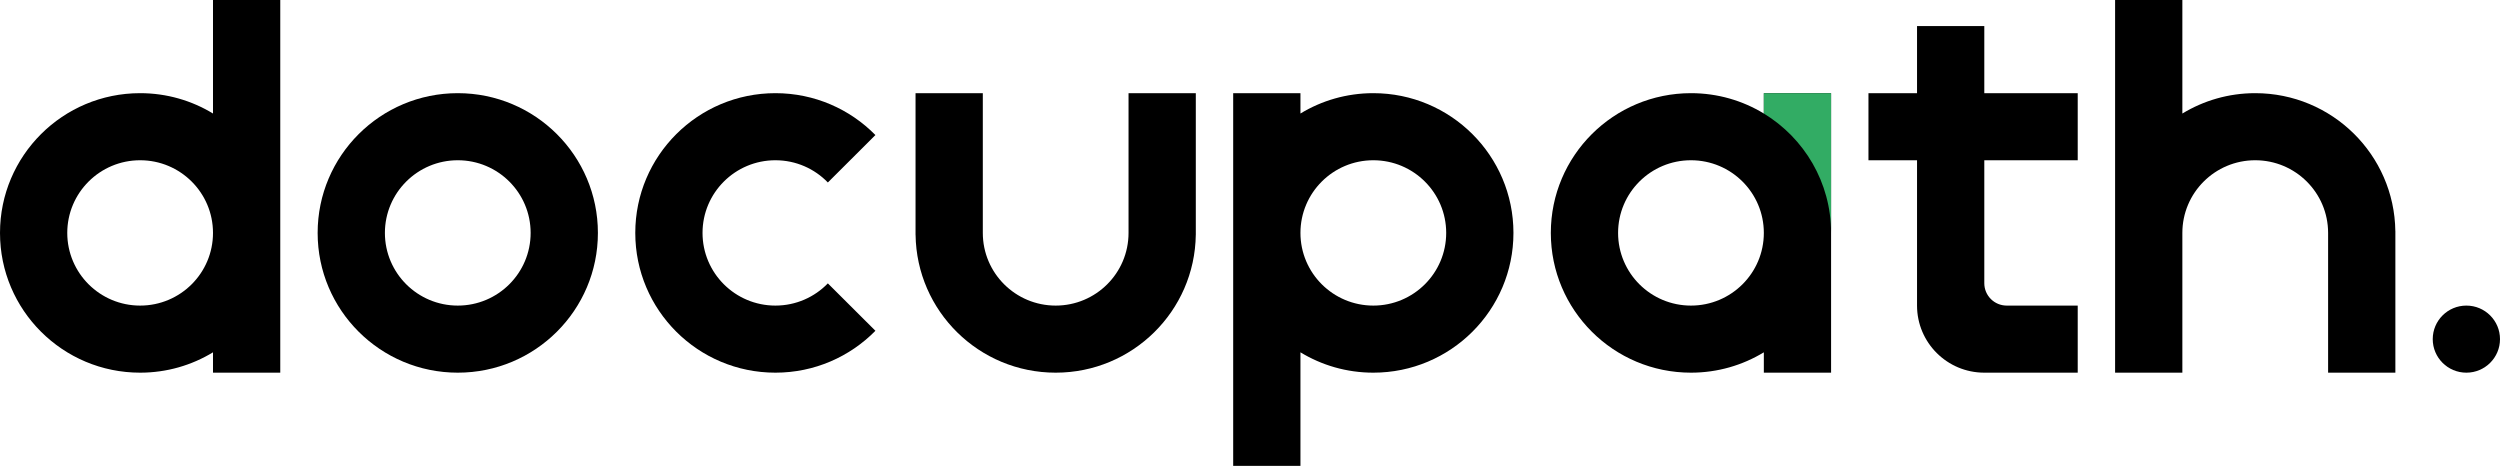 <svg width="161" height="30" viewBox="0 0 161 30" fill="none" xmlns="http://www.w3.org/2000/svg">
<g clip-path="url(#clip0_3455_139)">
<path fill-rule="evenodd" clip-rule="evenodd" d="M83.749 7.311C85.116 6.479 86.723 6 88.442 6C93.426 6 97.466 10.029 97.466 15C97.466 19.971 93.426 24 88.442 24C86.723 24 85.116 23.52 83.749 22.689V30H79.417V6H83.749V7.311ZM88.442 10.32C85.85 10.32 83.749 12.415 83.749 15C83.749 17.585 85.85 19.68 88.442 19.68C91.034 19.68 93.135 17.585 93.135 15C93.135 12.415 91.034 10.32 88.442 10.32Z" fill="black"/>
<path fill-rule="evenodd" clip-rule="evenodd" d="M18.049 24H13.717V22.689C12.35 23.52 10.744 24 9.025 24C4.04 24 0 19.971 0 15C0 10.029 4.04 6 9.025 6C10.743 6 12.35 6.479 13.717 7.311V0H18.049V24ZM9.025 10.32C6.433 10.32 4.332 12.415 4.332 15C4.332 17.585 6.433 19.68 9.025 19.68C11.617 19.68 13.717 17.585 13.717 15C13.717 12.415 11.617 10.32 9.025 10.32Z" fill="black"/>
<path fill-rule="evenodd" clip-rule="evenodd" d="M29.481 6C34.465 6 38.505 10.029 38.505 15C38.505 19.971 34.465 24 29.481 24C24.497 24 20.456 19.971 20.456 15C20.456 10.029 24.497 6 29.481 6ZM29.481 10.32C26.889 10.32 24.788 12.415 24.788 15C24.788 17.585 26.889 19.68 29.481 19.68C32.073 19.68 34.173 17.585 34.173 15C34.173 12.415 32.073 10.32 29.481 10.32Z" fill="black"/>
<path d="M49.936 6C52.459 6 54.74 7.033 56.377 8.697L53.314 11.752C52.461 10.869 51.263 10.32 49.936 10.32C47.344 10.32 45.243 12.415 45.243 15C45.243 17.585 47.344 19.68 49.936 19.68C51.263 19.68 52.46 19.131 53.314 18.249L56.377 21.303C54.739 22.967 52.459 24 49.936 24C44.952 24 40.912 19.971 40.912 15C40.912 10.029 44.952 6 49.936 6Z" fill="black"/>
<path d="M63.293 15C63.293 17.585 65.394 19.68 67.986 19.68C70.578 19.68 72.678 17.585 72.678 15V6H77.01V15.12H77.009C76.944 20.035 72.93 24 67.986 24C63.041 24 59.027 20.035 58.963 15.12H58.961V6H63.293V15Z" fill="black"/>
<path fill-rule="evenodd" clip-rule="evenodd" d="M117.922 24H113.591V22.689C112.223 23.52 110.617 24 108.898 24C103.913 24 99.873 19.971 99.873 15C99.873 10.029 103.913 6 108.898 6C110.616 6 112.223 6.479 113.591 7.311V6H117.922V24ZM108.898 10.32C106.306 10.32 104.205 12.415 104.205 15C104.205 17.585 106.306 19.68 108.898 19.68C111.49 19.68 113.591 17.585 113.591 15C113.591 12.415 111.49 10.32 108.898 10.32Z" fill="black"/>
<path d="M127.789 6H133.805V10.32H127.789V18.24C127.789 19.035 128.435 19.68 129.233 19.68H133.805V24H127.789C125.397 24 123.457 22.066 123.457 19.68V10.32H120.329V6H123.457V1.68H127.789V6Z" fill="black"/>
<path d="M140.544 7.312C141.912 6.48 143.518 6 145.237 6C150.181 6 154.196 9.965 154.26 14.88H154.262V24H149.93V15C149.93 12.415 147.829 10.32 145.237 10.32C142.645 10.32 140.544 12.415 140.544 15V24H136.212V0H140.544V7.312Z" fill="black"/>
<path d="M158.834 19.68C160.03 19.68 161 20.647 161 21.84C161 23.033 160.03 24 158.834 24C157.638 24 156.668 23.033 156.668 21.84C156.668 20.647 157.638 19.68 158.834 19.68Z" fill="black"/>
<path d="M113.59 7.311C116.188 8.891 117.922 11.744 117.922 15V6H113.59V7.311Z" fill="#32AC64"/>
</g>
<defs>
<clipPath id="clip0_3455_139">
<rect width="161" height="30" fill="white"/>
</clipPath>
</defs>
</svg>
